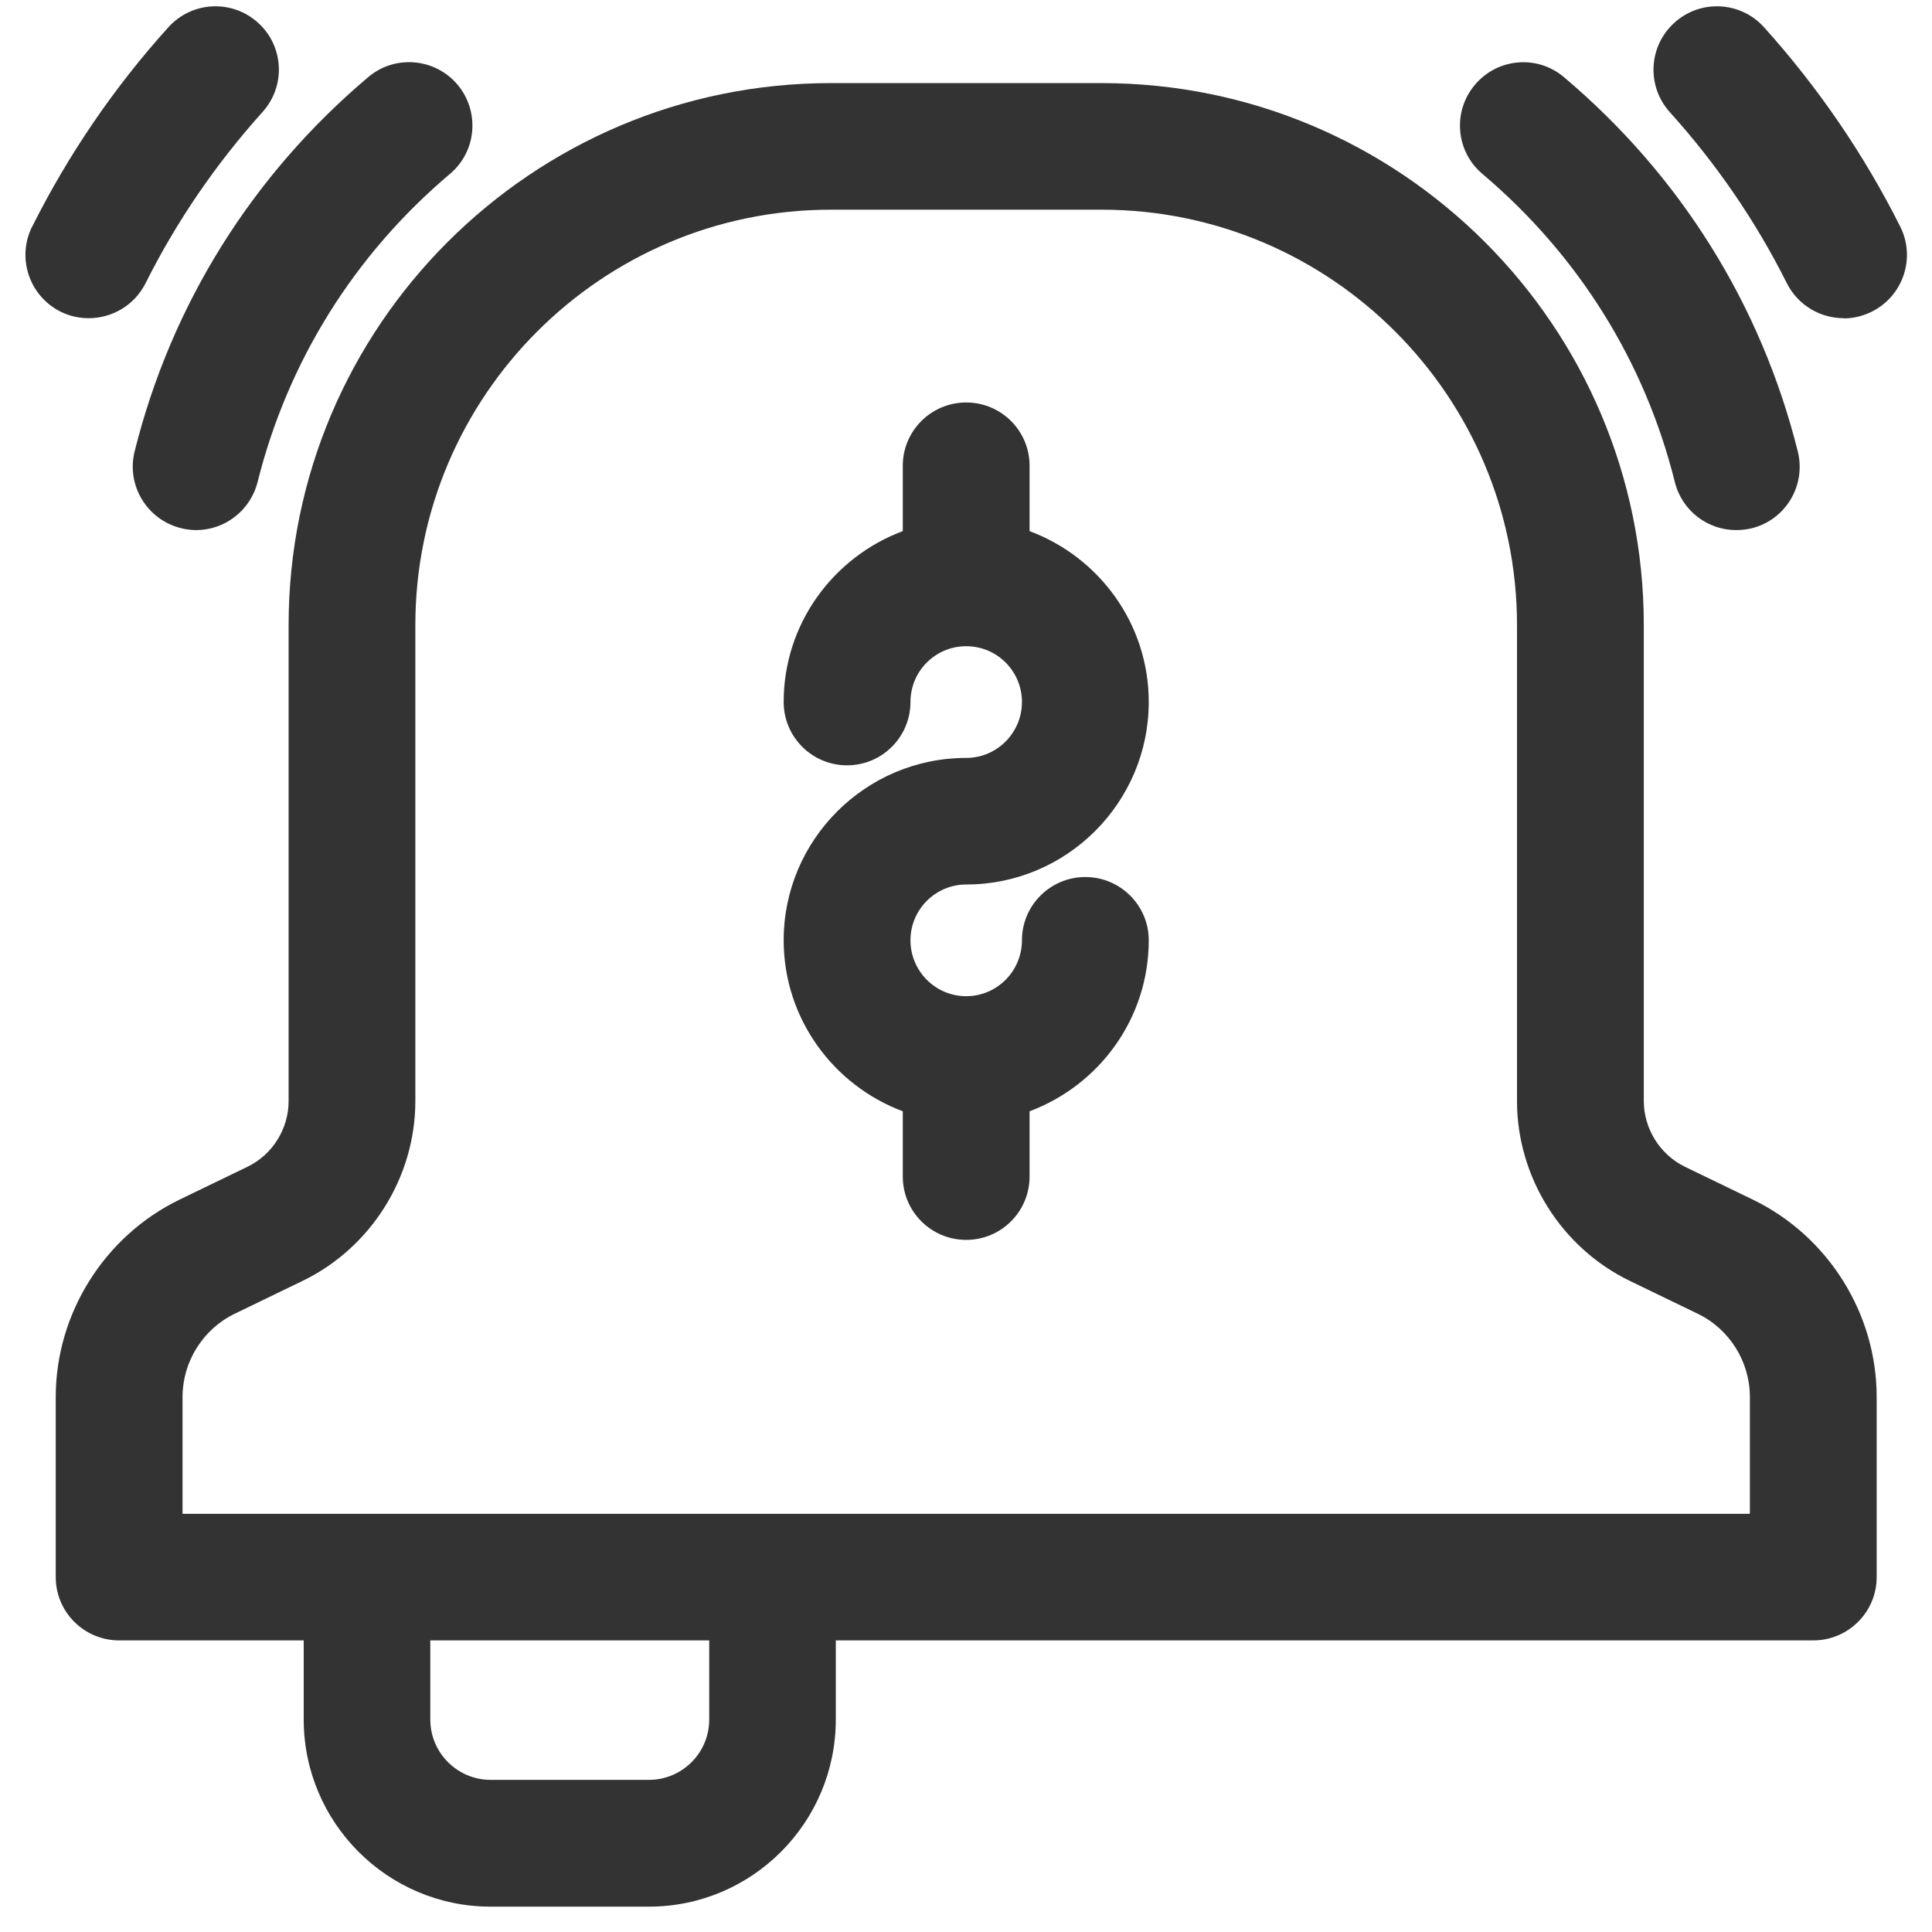 <?xml version="1.0" encoding="UTF-8"?>
<svg xmlns="http://www.w3.org/2000/svg" xmlns:xlink="http://www.w3.org/1999/xlink" width="50" zoomAndPan="magnify" viewBox="0 0 37.5 37.5" height="50" preserveAspectRatio="xMidYMid meet" version="1.0">
  <defs>
    <clipPath id="7e8616923a">
      <path d="M 32 0 L 37.008 0 L 37.008 7 L 32 7 Z M 32 0 " clip-rule="nonzero"></path>
    </clipPath>
    <clipPath id="bbc15b7cf7">
      <path d="M 0.25 0 L 6 0 L 6 7 L 0.25 7 Z M 0.25 0 " clip-rule="nonzero"></path>
    </clipPath>
    <clipPath id="6fec7e4cdf">
      <path d="M 1 1 L 37 1 L 37 37.008 L 1 37.008 Z M 1 1 " clip-rule="nonzero"></path>
    </clipPath>
  </defs>
  <path fill="#333333" d="M 18.754 12.543 C 18.156 12.543 17.672 13.027 17.672 13.625 C 17.672 14.305 17.121 14.855 16.441 14.855 C 15.762 14.855 15.211 14.305 15.211 13.625 C 15.211 12.105 16.176 10.812 17.523 10.309 L 17.523 9.039 C 17.523 8.363 18.074 7.812 18.754 7.812 C 19.434 7.812 19.984 8.363 19.984 9.039 L 19.984 10.309 C 21.332 10.812 22.297 12.105 22.297 13.625 C 22.297 15.578 20.707 17.168 18.754 17.168 C 18.156 17.168 17.672 17.656 17.672 18.25 C 17.672 18.848 18.156 19.336 18.754 19.336 C 19.352 19.336 19.836 18.848 19.836 18.25 C 19.836 17.574 20.387 17.023 21.066 17.023 C 21.746 17.023 22.297 17.574 22.297 18.25 C 22.297 19.773 21.332 21.066 19.984 21.57 L 19.984 22.836 C 19.984 23.516 19.434 24.066 18.754 24.066 C 18.074 24.066 17.523 23.516 17.523 22.836 L 17.523 21.57 C 16.176 21.066 15.211 19.77 15.211 18.25 C 15.211 16.301 16.801 14.711 18.754 14.711 C 19.352 14.711 19.836 14.223 19.836 13.625 C 19.836 13.027 19.352 12.543 18.754 12.543 Z M 18.754 12.543 " fill-opacity="1" fill-rule="nonzero"></path>
  <g clip-path="url(#7e8616923a)">
    <path fill="#333333" d="M 35.785 6.176 C 35.336 6.176 34.902 5.93 34.684 5.5 C 34.082 4.297 33.316 3.18 32.41 2.176 C 31.957 1.672 31.996 0.895 32.5 0.441 C 33.004 -0.016 33.781 0.023 34.238 0.527 C 35.289 1.695 36.18 2.996 36.883 4.398 C 37.188 5.004 36.941 5.742 36.336 6.047 C 36.156 6.137 35.969 6.18 35.785 6.18 Z M 35.785 6.176 " fill-opacity="1" fill-rule="nonzero"></path>
  </g>
  <path fill="#333333" d="M 34 10.254 C 33.898 10.277 33.801 10.289 33.699 10.289 C 33.148 10.289 32.648 9.918 32.508 9.355 C 31.926 7.016 30.633 4.949 28.773 3.375 C 28.254 2.938 28.191 2.16 28.629 1.645 C 29.066 1.125 29.844 1.059 30.359 1.5 C 32.617 3.406 34.184 5.918 34.895 8.762 C 35.059 9.422 34.66 10.09 34 10.254 Z M 34 10.254 " fill-opacity="1" fill-rule="nonzero"></path>
  <g clip-path="url(#bbc15b7cf7)">
    <path fill="#333333" d="M 0.625 4.398 C 1.328 2.996 2.215 1.695 3.27 0.527 C 3.727 0.023 4.504 -0.016 5.008 0.441 C 5.512 0.895 5.551 1.672 5.094 2.176 C 4.191 3.18 3.426 4.297 2.824 5.5 C 2.605 5.93 2.172 6.176 1.723 6.176 C 1.539 6.176 1.348 6.137 1.172 6.047 C 0.566 5.742 0.32 5.004 0.625 4.395 Z M 0.625 4.398 " fill-opacity="1" fill-rule="nonzero"></path>
  </g>
  <path fill="#333333" d="M 5 9.355 C 4.859 9.914 4.359 10.289 3.809 10.289 C 3.711 10.289 3.609 10.277 3.508 10.25 C 2.852 10.086 2.449 9.418 2.613 8.762 C 3.324 5.914 4.891 3.402 7.148 1.496 C 7.664 1.059 8.441 1.125 8.879 1.641 C 9.316 2.16 9.254 2.938 8.734 3.375 C 6.875 4.945 5.586 7.016 5 9.355 Z M 5 9.355 " fill-opacity="1" fill-rule="nonzero"></path>
  <g clip-path="url(#6fec7e4cdf)">
    <path fill="#333333" d="M 3.484 23.285 L 4.801 22.648 C 5.289 22.414 5.602 21.91 5.602 21.371 L 5.602 12.133 C 5.602 6.332 10.324 1.613 16.125 1.613 L 21.383 1.613 C 27.188 1.613 31.906 6.332 31.906 12.133 L 31.906 21.371 C 31.906 21.91 32.223 22.414 32.707 22.648 L 34.023 23.285 C 35.484 23.992 36.426 25.496 36.426 27.113 L 36.426 30.613 C 36.426 31.289 35.875 31.84 35.195 31.84 L 16.223 31.84 L 16.223 33.375 C 16.223 35.379 14.598 37.008 12.594 37.008 L 9.523 37.008 C 7.523 37.008 5.895 35.379 5.895 33.375 L 5.895 31.84 L 2.312 31.84 C 1.633 31.84 1.082 31.289 1.082 30.613 L 1.082 27.113 C 1.082 25.496 2.027 23.992 3.484 23.285 Z M 8.352 33.375 C 8.352 34.023 8.879 34.547 9.523 34.547 L 12.594 34.547 C 13.242 34.547 13.766 34.023 13.766 33.375 L 13.766 31.84 L 8.352 31.84 Z M 3.543 29.383 L 33.965 29.383 L 33.965 27.113 C 33.965 26.43 33.57 25.797 32.953 25.5 L 31.637 24.863 C 30.305 24.219 29.445 22.848 29.445 21.371 L 29.445 12.133 C 29.445 7.688 25.828 4.07 21.383 4.07 L 16.125 4.07 C 11.68 4.07 8.062 7.688 8.062 12.133 L 8.062 21.371 C 8.062 22.848 7.203 24.219 5.871 24.863 L 4.555 25.5 C 3.941 25.797 3.543 26.43 3.543 27.113 Z M 3.543 29.383 " fill-opacity="1" fill-rule="nonzero"></path>
  </g>
  <path stroke-linecap="butt" transform="matrix(0.42, -0.61, 0.61, 0.42, 3.858, 24.978)" fill="none" stroke-linejoin="miter" d="M 0.001 0.502 L 4.403 0.503 " stroke="#333333" stroke-width="1" stroke-opacity="1" stroke-miterlimit="4"></path>
</svg>
